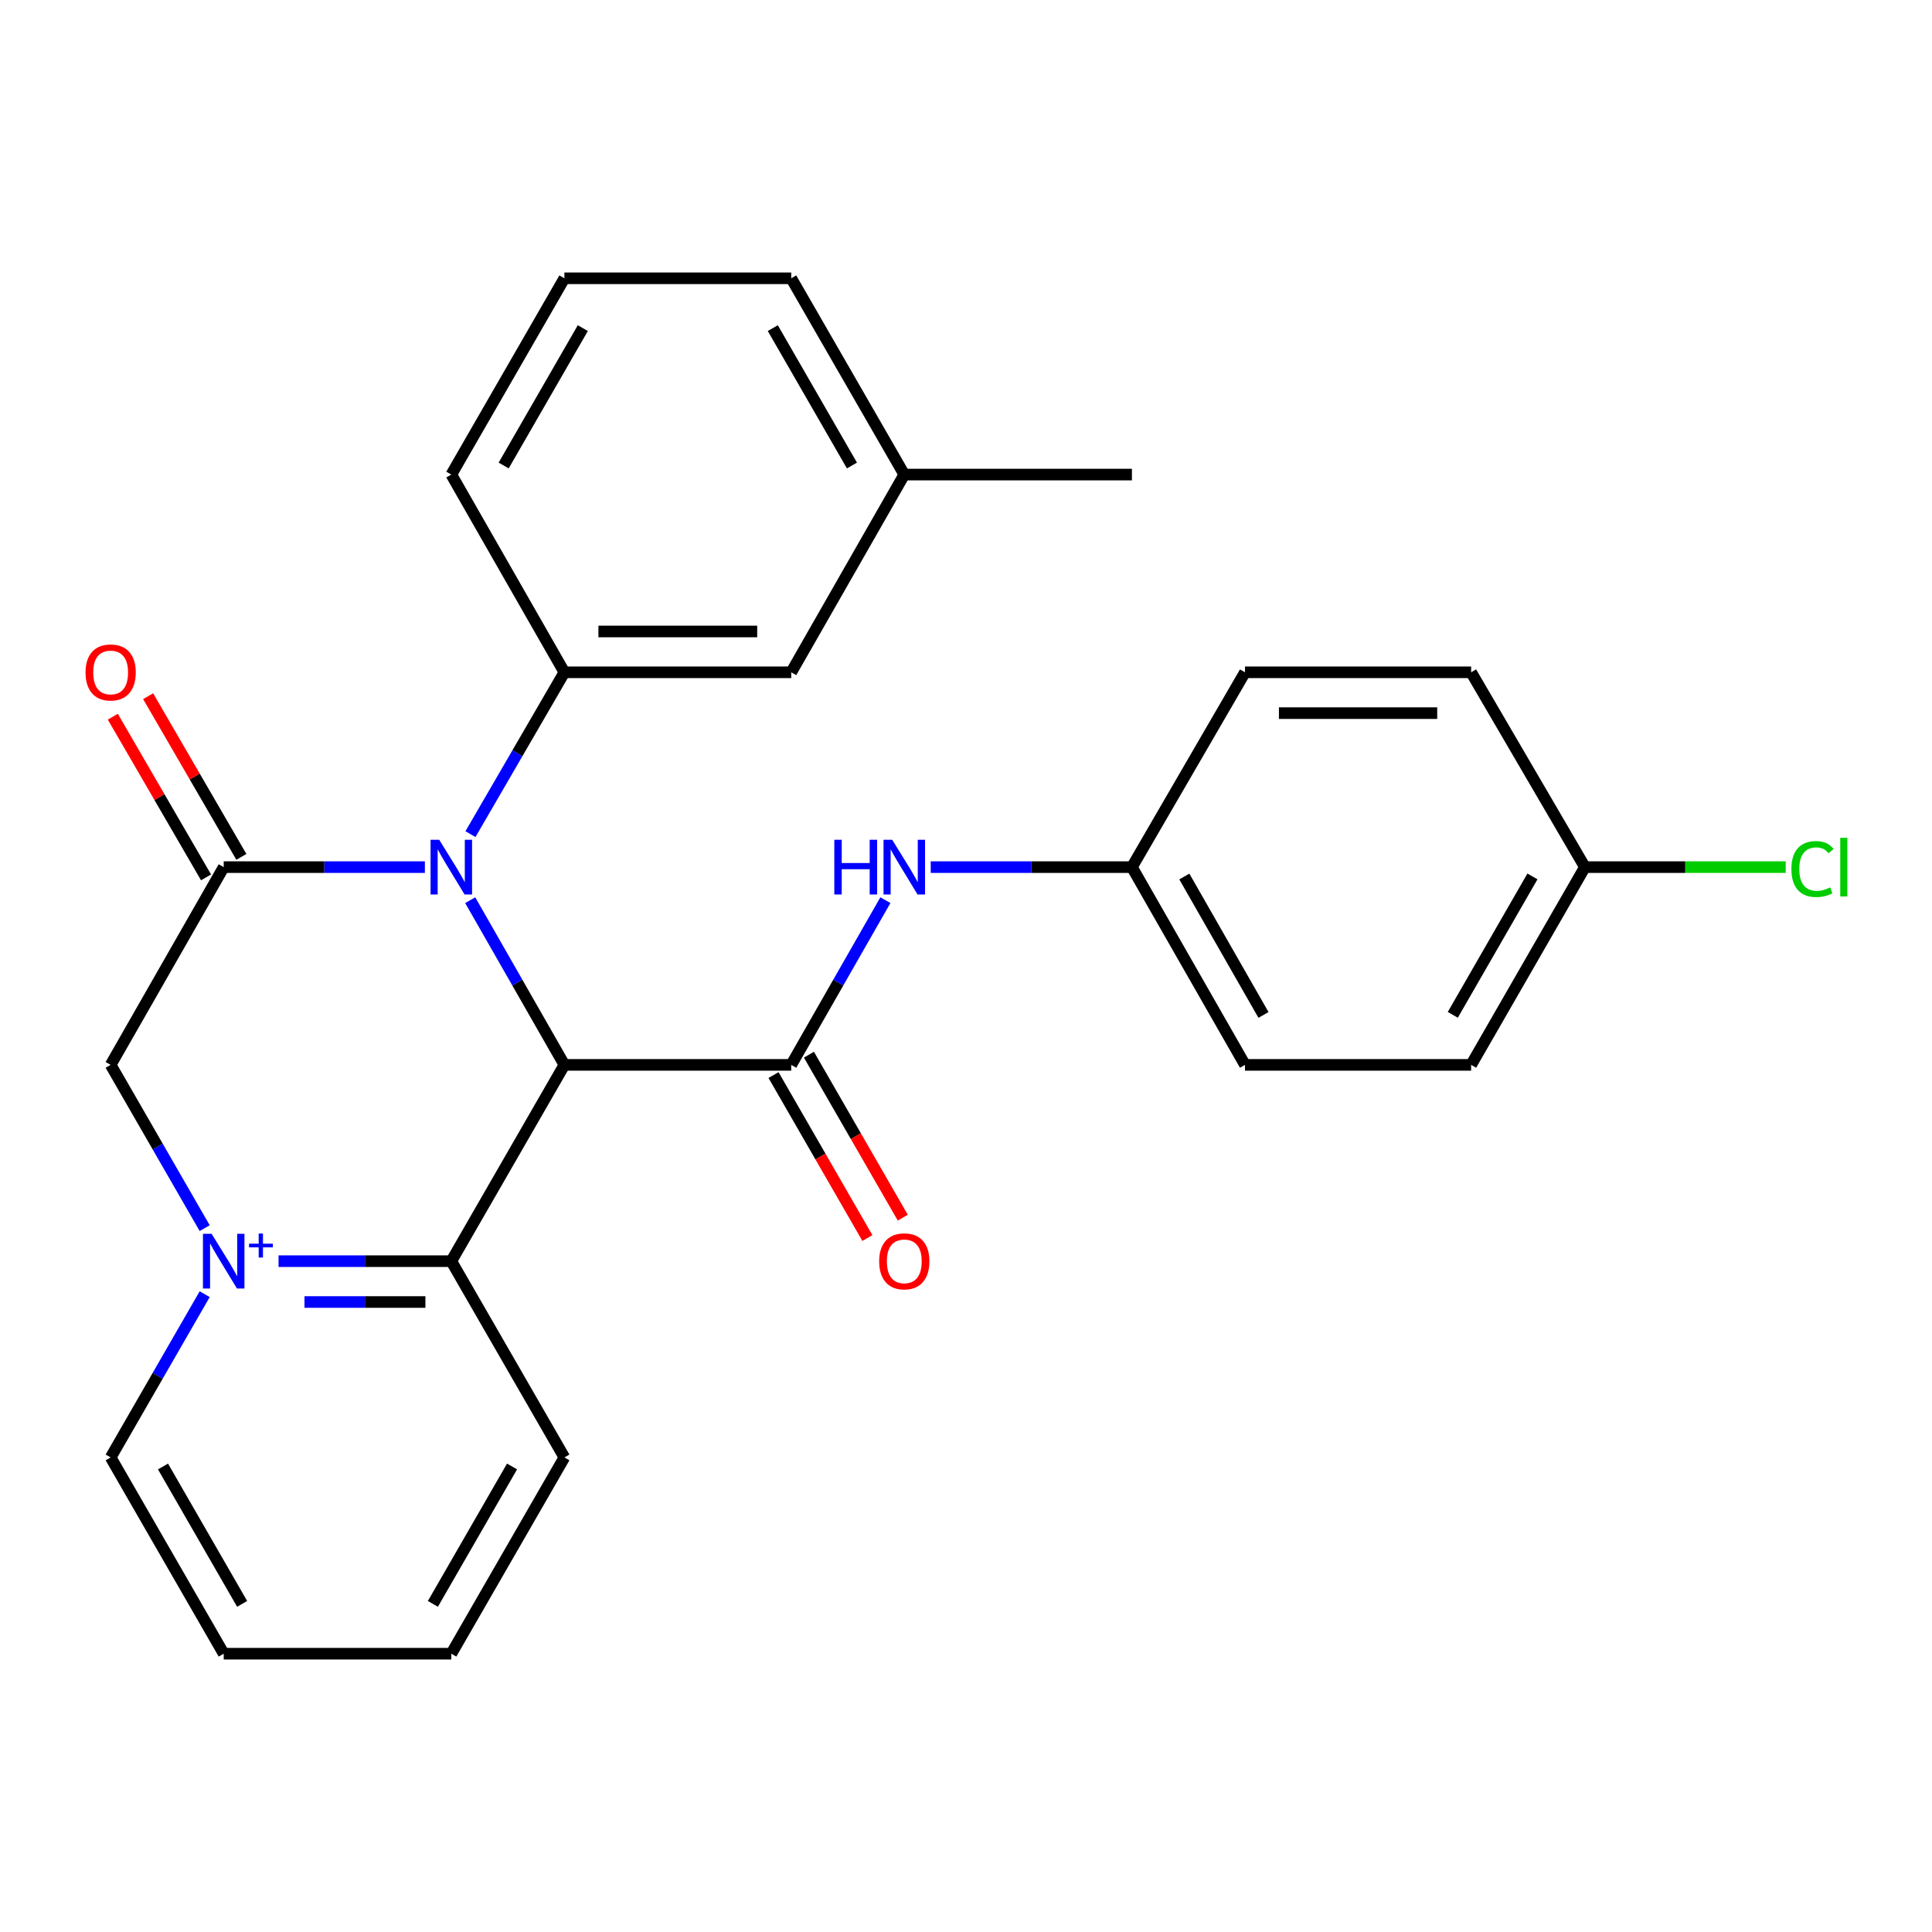 <?xml version='1.0' encoding='iso-8859-1'?>
<svg version='1.1' baseProfile='full'
              xmlns='http://www.w3.org/2000/svg'
                      xmlns:rdkit='http://www.rdkit.org/xml'
                      xmlns:xlink='http://www.w3.org/1999/xlink'
                  xml:space='preserve'
width='1000px' height='1000px' viewBox='0 0 1000 1000'>
<!-- END OF HEADER -->
<rect style='opacity:1.0;fill:#FFFFFF;stroke:none' width='1000' height='1000' x='0' y='0'> </rect>
<path class='bond-0' d='M 292.129,551.178 L 267.756,508.554' style='fill:none;fill-rule:evenodd;stroke:#000000;stroke-width:6px;stroke-linecap:butt;stroke-linejoin:miter;stroke-opacity:1' />
<path class='bond-0' d='M 267.756,508.554 L 243.382,465.93' style='fill:none;fill-rule:evenodd;stroke:#0000FF;stroke-width:6px;stroke-linecap:butt;stroke-linejoin:miter;stroke-opacity:1' />
<path class='bond-3' d='M 292.129,551.178 L 409.54,551.178' style='fill:none;fill-rule:evenodd;stroke:#000000;stroke-width:6px;stroke-linecap:butt;stroke-linejoin:miter;stroke-opacity:1' />
<path class='bond-4' d='M 292.129,551.178 L 233.6,652.782' style='fill:none;fill-rule:evenodd;stroke:#000000;stroke-width:6px;stroke-linecap:butt;stroke-linejoin:miter;stroke-opacity:1' />
<path class='bond-2' d='M 219.915,448.822 L 167.852,448.822' style='fill:none;fill-rule:evenodd;stroke:#0000FF;stroke-width:6px;stroke-linecap:butt;stroke-linejoin:miter;stroke-opacity:1' />
<path class='bond-2' d='M 167.852,448.822 L 115.79,448.822' style='fill:none;fill-rule:evenodd;stroke:#000000;stroke-width:6px;stroke-linecap:butt;stroke-linejoin:miter;stroke-opacity:1' />
<path class='bond-5' d='M 243.51,431.747 L 267.82,389.864' style='fill:none;fill-rule:evenodd;stroke:#0000FF;stroke-width:6px;stroke-linecap:butt;stroke-linejoin:miter;stroke-opacity:1' />
<path class='bond-5' d='M 267.82,389.864 L 292.129,347.981' style='fill:none;fill-rule:evenodd;stroke:#000000;stroke-width:6px;stroke-linecap:butt;stroke-linejoin:miter;stroke-opacity:1' />
<path class='bond-1' d='M 144.18,652.782 L 188.89,652.782' style='fill:none;fill-rule:evenodd;stroke:#0000FF;stroke-width:6px;stroke-linecap:butt;stroke-linejoin:miter;stroke-opacity:1' />
<path class='bond-1' d='M 188.89,652.782 L 233.6,652.782' style='fill:none;fill-rule:evenodd;stroke:#000000;stroke-width:6px;stroke-linecap:butt;stroke-linejoin:miter;stroke-opacity:1' />
<path class='bond-1' d='M 157.593,673.92 L 188.89,673.92' style='fill:none;fill-rule:evenodd;stroke:#0000FF;stroke-width:6px;stroke-linecap:butt;stroke-linejoin:miter;stroke-opacity:1' />
<path class='bond-1' d='M 188.89,673.92 L 220.187,673.92' style='fill:none;fill-rule:evenodd;stroke:#000000;stroke-width:6px;stroke-linecap:butt;stroke-linejoin:miter;stroke-opacity:1' />
<path class='bond-6' d='M 105.946,635.691 L 81.609,593.434' style='fill:none;fill-rule:evenodd;stroke:#0000FF;stroke-width:6px;stroke-linecap:butt;stroke-linejoin:miter;stroke-opacity:1' />
<path class='bond-6' d='M 81.609,593.434 L 57.272,551.178' style='fill:none;fill-rule:evenodd;stroke:#000000;stroke-width:6px;stroke-linecap:butt;stroke-linejoin:miter;stroke-opacity:1' />
<path class='bond-12' d='M 105.944,669.873 L 81.608,712.117' style='fill:none;fill-rule:evenodd;stroke:#0000FF;stroke-width:6px;stroke-linecap:butt;stroke-linejoin:miter;stroke-opacity:1' />
<path class='bond-12' d='M 81.608,712.117 L 57.272,754.362' style='fill:none;fill-rule:evenodd;stroke:#000000;stroke-width:6px;stroke-linecap:butt;stroke-linejoin:miter;stroke-opacity:1' />
<path class='bond-8' d='M 124.931,443.517 L 100.801,401.934' style='fill:none;fill-rule:evenodd;stroke:#000000;stroke-width:6px;stroke-linecap:butt;stroke-linejoin:miter;stroke-opacity:1' />
<path class='bond-8' d='M 100.801,401.934 L 76.67,360.352' style='fill:none;fill-rule:evenodd;stroke:#FF0000;stroke-width:6px;stroke-linecap:butt;stroke-linejoin:miter;stroke-opacity:1' />
<path class='bond-8' d='M 106.648,454.127 L 82.518,412.544' style='fill:none;fill-rule:evenodd;stroke:#000000;stroke-width:6px;stroke-linecap:butt;stroke-linejoin:miter;stroke-opacity:1' />
<path class='bond-8' d='M 82.518,412.544 L 58.388,370.961' style='fill:none;fill-rule:evenodd;stroke:#FF0000;stroke-width:6px;stroke-linecap:butt;stroke-linejoin:miter;stroke-opacity:1' />
<path class='bond-27' d='M 115.79,448.822 L 57.272,551.178' style='fill:none;fill-rule:evenodd;stroke:#000000;stroke-width:6px;stroke-linecap:butt;stroke-linejoin:miter;stroke-opacity:1' />
<path class='bond-7' d='M 409.54,551.178 L 433.908,508.554' style='fill:none;fill-rule:evenodd;stroke:#000000;stroke-width:6px;stroke-linecap:butt;stroke-linejoin:miter;stroke-opacity:1' />
<path class='bond-7' d='M 433.908,508.554 L 458.277,465.93' style='fill:none;fill-rule:evenodd;stroke:#0000FF;stroke-width:6px;stroke-linecap:butt;stroke-linejoin:miter;stroke-opacity:1' />
<path class='bond-9' d='M 400.381,556.453 L 424.672,598.629' style='fill:none;fill-rule:evenodd;stroke:#000000;stroke-width:6px;stroke-linecap:butt;stroke-linejoin:miter;stroke-opacity:1' />
<path class='bond-9' d='M 424.672,598.629 L 448.963,640.805' style='fill:none;fill-rule:evenodd;stroke:#FF0000;stroke-width:6px;stroke-linecap:butt;stroke-linejoin:miter;stroke-opacity:1' />
<path class='bond-9' d='M 418.698,545.903 L 442.989,588.079' style='fill:none;fill-rule:evenodd;stroke:#000000;stroke-width:6px;stroke-linecap:butt;stroke-linejoin:miter;stroke-opacity:1' />
<path class='bond-9' d='M 442.989,588.079 L 467.28,630.256' style='fill:none;fill-rule:evenodd;stroke:#FF0000;stroke-width:6px;stroke-linecap:butt;stroke-linejoin:miter;stroke-opacity:1' />
<path class='bond-21' d='M 233.6,652.782 L 292.129,754.362' style='fill:none;fill-rule:evenodd;stroke:#000000;stroke-width:6px;stroke-linecap:butt;stroke-linejoin:miter;stroke-opacity:1' />
<path class='bond-10' d='M 292.129,347.981 L 409.54,347.981' style='fill:none;fill-rule:evenodd;stroke:#000000;stroke-width:6px;stroke-linecap:butt;stroke-linejoin:miter;stroke-opacity:1' />
<path class='bond-10' d='M 309.741,326.843 L 391.928,326.843' style='fill:none;fill-rule:evenodd;stroke:#000000;stroke-width:6px;stroke-linecap:butt;stroke-linejoin:miter;stroke-opacity:1' />
<path class='bond-15' d='M 292.129,347.981 L 233.6,245.638' style='fill:none;fill-rule:evenodd;stroke:#000000;stroke-width:6px;stroke-linecap:butt;stroke-linejoin:miter;stroke-opacity:1' />
<path class='bond-11' d='M 481.743,448.822 L 533.811,448.822' style='fill:none;fill-rule:evenodd;stroke:#0000FF;stroke-width:6px;stroke-linecap:butt;stroke-linejoin:miter;stroke-opacity:1' />
<path class='bond-11' d='M 533.811,448.822 L 585.879,448.822' style='fill:none;fill-rule:evenodd;stroke:#000000;stroke-width:6px;stroke-linecap:butt;stroke-linejoin:miter;stroke-opacity:1' />
<path class='bond-14' d='M 409.54,347.981 L 468.057,245.638' style='fill:none;fill-rule:evenodd;stroke:#000000;stroke-width:6px;stroke-linecap:butt;stroke-linejoin:miter;stroke-opacity:1' />
<path class='bond-17' d='M 585.879,448.822 L 644.408,347.981' style='fill:none;fill-rule:evenodd;stroke:#000000;stroke-width:6px;stroke-linecap:butt;stroke-linejoin:miter;stroke-opacity:1' />
<path class='bond-18' d='M 585.879,448.822 L 644.408,551.178' style='fill:none;fill-rule:evenodd;stroke:#000000;stroke-width:6px;stroke-linecap:butt;stroke-linejoin:miter;stroke-opacity:1' />
<path class='bond-18' d='M 613.008,453.683 L 653.978,525.332' style='fill:none;fill-rule:evenodd;stroke:#000000;stroke-width:6px;stroke-linecap:butt;stroke-linejoin:miter;stroke-opacity:1' />
<path class='bond-28' d='M 57.272,754.362 L 115.79,855.955' style='fill:none;fill-rule:evenodd;stroke:#000000;stroke-width:6px;stroke-linecap:butt;stroke-linejoin:miter;stroke-opacity:1' />
<path class='bond-28' d='M 84.367,759.051 L 125.329,830.165' style='fill:none;fill-rule:evenodd;stroke:#000000;stroke-width:6px;stroke-linecap:butt;stroke-linejoin:miter;stroke-opacity:1' />
<path class='bond-13' d='M 820.348,448.822 L 761.455,551.178' style='fill:none;fill-rule:evenodd;stroke:#000000;stroke-width:6px;stroke-linecap:butt;stroke-linejoin:miter;stroke-opacity:1' />
<path class='bond-13' d='M 793.192,453.634 L 751.967,525.282' style='fill:none;fill-rule:evenodd;stroke:#000000;stroke-width:6px;stroke-linecap:butt;stroke-linejoin:miter;stroke-opacity:1' />
<path class='bond-16' d='M 820.348,448.822 L 872.314,448.822' style='fill:none;fill-rule:evenodd;stroke:#000000;stroke-width:6px;stroke-linecap:butt;stroke-linejoin:miter;stroke-opacity:1' />
<path class='bond-16' d='M 872.314,448.822 L 924.281,448.822' style='fill:none;fill-rule:evenodd;stroke:#00CC00;stroke-width:6px;stroke-linecap:butt;stroke-linejoin:miter;stroke-opacity:1' />
<path class='bond-29' d='M 820.348,448.822 L 761.455,347.981' style='fill:none;fill-rule:evenodd;stroke:#000000;stroke-width:6px;stroke-linecap:butt;stroke-linejoin:miter;stroke-opacity:1' />
<path class='bond-24' d='M 468.057,245.638 L 585.879,245.638' style='fill:none;fill-rule:evenodd;stroke:#000000;stroke-width:6px;stroke-linecap:butt;stroke-linejoin:miter;stroke-opacity:1' />
<path class='bond-30' d='M 468.057,245.638 L 409.54,144.045' style='fill:none;fill-rule:evenodd;stroke:#000000;stroke-width:6px;stroke-linecap:butt;stroke-linejoin:miter;stroke-opacity:1' />
<path class='bond-30' d='M 440.963,240.949 L 400,169.835' style='fill:none;fill-rule:evenodd;stroke:#000000;stroke-width:6px;stroke-linecap:butt;stroke-linejoin:miter;stroke-opacity:1' />
<path class='bond-22' d='M 233.6,245.638 L 292.129,144.045' style='fill:none;fill-rule:evenodd;stroke:#000000;stroke-width:6px;stroke-linecap:butt;stroke-linejoin:miter;stroke-opacity:1' />
<path class='bond-22' d='M 260.695,240.951 L 301.665,169.836' style='fill:none;fill-rule:evenodd;stroke:#000000;stroke-width:6px;stroke-linecap:butt;stroke-linejoin:miter;stroke-opacity:1' />
<path class='bond-19' d='M 644.408,347.981 L 761.455,347.981' style='fill:none;fill-rule:evenodd;stroke:#000000;stroke-width:6px;stroke-linecap:butt;stroke-linejoin:miter;stroke-opacity:1' />
<path class='bond-19' d='M 661.965,369.12 L 743.898,369.12' style='fill:none;fill-rule:evenodd;stroke:#000000;stroke-width:6px;stroke-linecap:butt;stroke-linejoin:miter;stroke-opacity:1' />
<path class='bond-20' d='M 644.408,551.178 L 761.455,551.178' style='fill:none;fill-rule:evenodd;stroke:#000000;stroke-width:6px;stroke-linecap:butt;stroke-linejoin:miter;stroke-opacity:1' />
<path class='bond-26' d='M 292.129,754.362 L 233.6,855.955' style='fill:none;fill-rule:evenodd;stroke:#000000;stroke-width:6px;stroke-linecap:butt;stroke-linejoin:miter;stroke-opacity:1' />
<path class='bond-26' d='M 265.034,759.049 L 224.063,830.164' style='fill:none;fill-rule:evenodd;stroke:#000000;stroke-width:6px;stroke-linecap:butt;stroke-linejoin:miter;stroke-opacity:1' />
<path class='bond-23' d='M 292.129,144.045 L 409.54,144.045' style='fill:none;fill-rule:evenodd;stroke:#000000;stroke-width:6px;stroke-linecap:butt;stroke-linejoin:miter;stroke-opacity:1' />
<path class='bond-25' d='M 115.79,855.955 L 233.6,855.955' style='fill:none;fill-rule:evenodd;stroke:#000000;stroke-width:6px;stroke-linecap:butt;stroke-linejoin:miter;stroke-opacity:1' />
<path  class='atom-1' d='M 227.34 434.662
L 236.62 449.662
Q 237.54 451.142, 239.02 453.822
Q 240.5 456.502, 240.58 456.662
L 240.58 434.662
L 244.34 434.662
L 244.34 462.982
L 240.46 462.982
L 230.5 446.582
Q 229.34 444.662, 228.1 442.462
Q 226.9 440.262, 226.54 439.582
L 226.54 462.982
L 222.86 462.982
L 222.86 434.662
L 227.34 434.662
' fill='#0000FF'/>
<path  class='atom-2' d='M 109.53 638.622
L 118.81 653.622
Q 119.73 655.102, 121.21 657.782
Q 122.69 660.462, 122.77 660.622
L 122.77 638.622
L 126.53 638.622
L 126.53 666.942
L 122.65 666.942
L 112.69 650.542
Q 111.53 648.622, 110.29 646.422
Q 109.09 644.222, 108.73 643.542
L 108.73 666.942
L 105.05 666.942
L 105.05 638.622
L 109.53 638.622
' fill='#0000FF'/>
<path  class='atom-2' d='M 128.906 643.727
L 133.895 643.727
L 133.895 638.473
L 136.113 638.473
L 136.113 643.727
L 141.235 643.727
L 141.235 645.627
L 136.113 645.627
L 136.113 650.907
L 133.895 650.907
L 133.895 645.627
L 128.906 645.627
L 128.906 643.727
' fill='#0000FF'/>
<path  class='atom-8' d='M 431.837 434.662
L 435.677 434.662
L 435.677 446.702
L 450.157 446.702
L 450.157 434.662
L 453.997 434.662
L 453.997 462.982
L 450.157 462.982
L 450.157 449.902
L 435.677 449.902
L 435.677 462.982
L 431.837 462.982
L 431.837 434.662
' fill='#0000FF'/>
<path  class='atom-8' d='M 461.797 434.662
L 471.077 449.662
Q 471.997 451.142, 473.477 453.822
Q 474.957 456.502, 475.037 456.662
L 475.037 434.662
L 478.797 434.662
L 478.797 462.982
L 474.917 462.982
L 464.957 446.582
Q 463.797 444.662, 462.557 442.462
Q 461.357 440.262, 460.997 439.582
L 460.997 462.982
L 457.317 462.982
L 457.317 434.662
L 461.797 434.662
' fill='#0000FF'/>
<path  class='atom-9' d='M 44.272 348.061
Q 44.272 341.261, 47.632 337.461
Q 50.992 333.661, 57.272 333.661
Q 63.552 333.661, 66.912 337.461
Q 70.272 341.261, 70.272 348.061
Q 70.272 354.941, 66.872 358.861
Q 63.472 362.741, 57.272 362.741
Q 51.032 362.741, 47.632 358.861
Q 44.272 354.981, 44.272 348.061
M 57.272 359.541
Q 61.592 359.541, 63.912 356.661
Q 66.272 353.741, 66.272 348.061
Q 66.272 342.501, 63.912 339.701
Q 61.592 336.861, 57.272 336.861
Q 52.952 336.861, 50.592 339.661
Q 48.272 342.461, 48.272 348.061
Q 48.272 353.781, 50.592 356.661
Q 52.952 359.541, 57.272 359.541
' fill='#FF0000'/>
<path  class='atom-10' d='M 455.057 652.862
Q 455.057 646.062, 458.417 642.262
Q 461.777 638.462, 468.057 638.462
Q 474.337 638.462, 477.697 642.262
Q 481.057 646.062, 481.057 652.862
Q 481.057 659.742, 477.657 663.662
Q 474.257 667.542, 468.057 667.542
Q 461.817 667.542, 458.417 663.662
Q 455.057 659.782, 455.057 652.862
M 468.057 664.342
Q 472.377 664.342, 474.697 661.462
Q 477.057 658.542, 477.057 652.862
Q 477.057 647.302, 474.697 644.502
Q 472.377 641.662, 468.057 641.662
Q 463.737 641.662, 461.377 644.462
Q 459.057 647.262, 459.057 652.862
Q 459.057 658.582, 461.377 661.462
Q 463.737 664.342, 468.057 664.342
' fill='#FF0000'/>
<path  class='atom-17' d='M 927.226 449.802
Q 927.226 442.762, 930.506 439.082
Q 933.826 435.362, 940.106 435.362
Q 945.946 435.362, 949.066 439.482
L 946.426 441.642
Q 944.146 438.642, 940.106 438.642
Q 935.826 438.642, 933.546 441.522
Q 931.306 444.362, 931.306 449.802
Q 931.306 455.402, 933.626 458.282
Q 935.986 461.162, 940.546 461.162
Q 943.666 461.162, 947.306 459.282
L 948.426 462.282
Q 946.946 463.242, 944.706 463.802
Q 942.466 464.362, 939.986 464.362
Q 933.826 464.362, 930.506 460.602
Q 927.226 456.842, 927.226 449.802
' fill='#00CC00'/>
<path  class='atom-17' d='M 952.506 433.642
L 956.186 433.642
L 956.186 464.002
L 952.506 464.002
L 952.506 433.642
' fill='#00CC00'/>
</svg>
